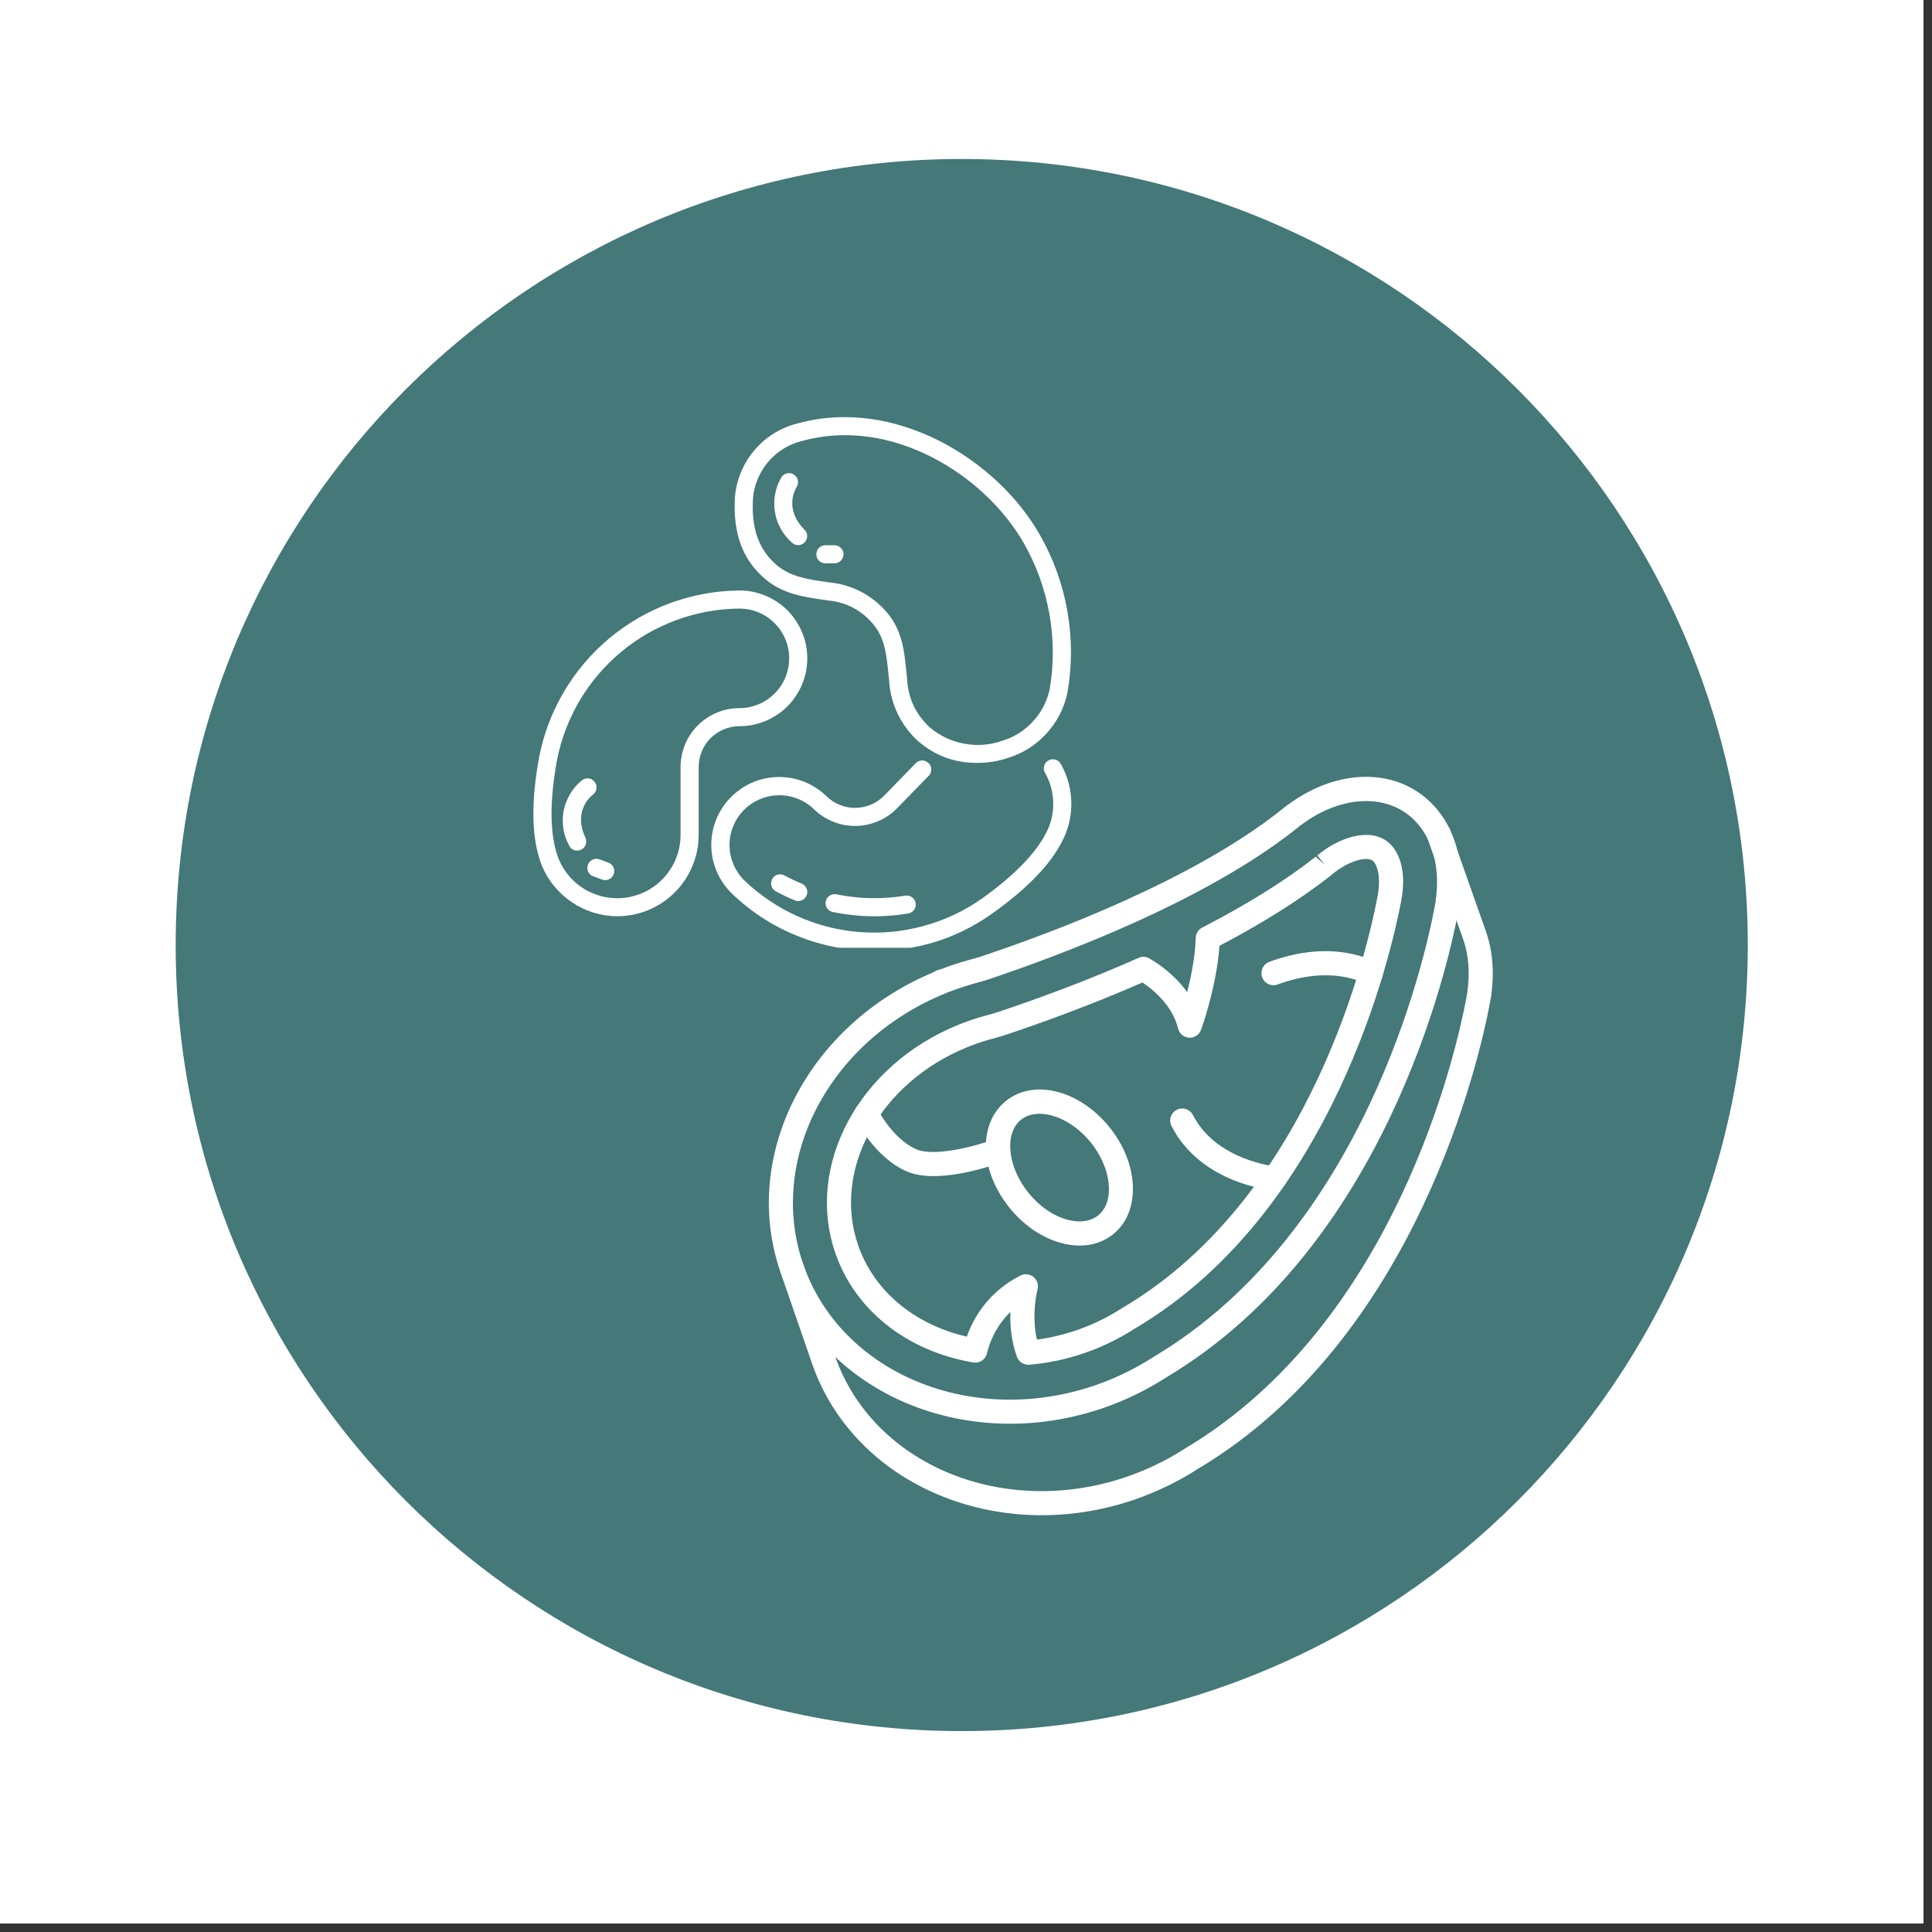 <svg version="1.0" preserveAspectRatio="xMidYMid meet" height="150" viewBox="0 0 112.5 112.5" zoomAndPan="magnify" width="150" xmlns:xlink="http://www.w3.org/1999/xlink" xmlns="http://www.w3.org/2000/svg"><rect x="0" y="0" width="112.5" height="112.5" fill="#333333" stroke="none"/><defs><clipPath id="585b6d7609"><path clip-rule="nonzero" d="M 0 0 L 112.004 0 L 112.004 112.004 L 0 112.004 Z M 0 0"></path></clipPath><clipPath id="5dc48e0fbd"><path clip-rule="nonzero" d="M 0 0.449 L 112.004 0.449 L 112.004 112.004 L 0 112.004 Z M 0 0.449"></path></clipPath><clipPath id="93670f8db8"><path clip-rule="nonzero" d="M 10.23 9.258 L 101.773 9.258 L 101.773 100.801 L 10.23 100.801 Z M 10.23 9.258"></path></clipPath><clipPath id="0e4474a629"><path clip-rule="nonzero" d="M 56 9.258 C 30.723 9.258 10.23 29.75 10.23 55.031 C 10.23 80.309 30.723 100.801 56 100.801 C 81.281 100.801 101.773 80.309 101.773 55.031 C 101.773 29.75 81.281 9.258 56 9.258 Z M 56 9.258"></path></clipPath><clipPath id="ea85d6766f"><path clip-rule="nonzero" d="M 42 24 L 62.992 24 L 62.992 45 L 42 45 Z M 42 24"></path></clipPath><clipPath id="cd31a3438b"><path clip-rule="nonzero" d="M 41 44 L 62.992 44 L 62.992 55.188 L 41 55.188 Z M 41 44"></path></clipPath><clipPath id="770f43e257"><path clip-rule="nonzero" d="M 44 45 L 86 45 L 86 83 L 44 83 Z M 44 45"></path></clipPath><clipPath id="3096d87afd"><path clip-rule="nonzero" d="M 39.836 57.848 L 82.883 42.965 L 94.84 77.543 L 51.789 92.426 Z M 39.836 57.848"></path></clipPath><clipPath id="a6ed731154"><path clip-rule="nonzero" d="M 39.836 57.848 L 82.883 42.965 L 94.84 77.543 L 51.789 92.426 Z M 39.836 57.848"></path></clipPath><clipPath id="67949e0df1"><path clip-rule="nonzero" d="M 45 47 L 87 47 L 87 89 L 45 89 Z M 45 47"></path></clipPath><clipPath id="0373c203fd"><path clip-rule="nonzero" d="M 39.836 57.848 L 82.883 42.965 L 94.84 77.543 L 51.789 92.426 Z M 39.836 57.848"></path></clipPath><clipPath id="46a4e8405e"><path clip-rule="nonzero" d="M 39.836 57.848 L 82.883 42.965 L 94.84 77.543 L 51.789 92.426 Z M 39.836 57.848"></path></clipPath><clipPath id="a26b9a8754"><path clip-rule="nonzero" d="M 57 63 L 66 63 L 66 73 L 57 73 Z M 57 63"></path></clipPath><clipPath id="1cc91ad5ba"><path clip-rule="nonzero" d="M 39.836 57.848 L 82.883 42.965 L 94.84 77.543 L 51.789 92.426 Z M 39.836 57.848"></path></clipPath><clipPath id="df9b06a670"><path clip-rule="nonzero" d="M 39.836 57.848 L 82.883 42.965 L 94.84 77.543 L 51.789 92.426 Z M 39.836 57.848"></path></clipPath><clipPath id="b5e5920179"><path clip-rule="nonzero" d="M 68 64 L 75 64 L 75 70 L 68 70 Z M 68 64"></path></clipPath><clipPath id="3bdbf3e757"><path clip-rule="nonzero" d="M 39.836 57.848 L 82.883 42.965 L 94.84 77.543 L 51.789 92.426 Z M 39.836 57.848"></path></clipPath><clipPath id="a81b126f0a"><path clip-rule="nonzero" d="M 39.836 57.848 L 82.883 42.965 L 94.84 77.543 L 51.789 92.426 Z M 39.836 57.848"></path></clipPath><clipPath id="c0494d0e59"><path clip-rule="nonzero" d="M 49 64 L 59 64 L 59 69 L 49 69 Z M 49 64"></path></clipPath><clipPath id="e1410e37b0"><path clip-rule="nonzero" d="M 39.836 57.848 L 82.883 42.965 L 94.84 77.543 L 51.789 92.426 Z M 39.836 57.848"></path></clipPath><clipPath id="9b95f9d177"><path clip-rule="nonzero" d="M 39.836 57.848 L 82.883 42.965 L 94.84 77.543 L 51.789 92.426 Z M 39.836 57.848"></path></clipPath><clipPath id="abb0479227"><path clip-rule="nonzero" d="M 48 48 L 82 48 L 82 80 L 48 80 Z M 48 48"></path></clipPath><clipPath id="1c67102efa"><path clip-rule="nonzero" d="M 39.836 57.848 L 82.883 42.965 L 94.84 77.543 L 51.789 92.426 Z M 39.836 57.848"></path></clipPath><clipPath id="0335733f64"><path clip-rule="nonzero" d="M 39.836 57.848 L 82.883 42.965 L 94.84 77.543 L 51.789 92.426 Z M 39.836 57.848"></path></clipPath><clipPath id="0a4889be40"><path clip-rule="nonzero" d="M 73 55 L 81 55 L 81 58 L 73 58 Z M 73 55"></path></clipPath><clipPath id="c80926a915"><path clip-rule="nonzero" d="M 39.836 57.848 L 82.883 42.965 L 94.84 77.543 L 51.789 92.426 Z M 39.836 57.848"></path></clipPath><clipPath id="50ea3c963f"><path clip-rule="nonzero" d="M 39.836 57.848 L 82.883 42.965 L 94.84 77.543 L 51.789 92.426 Z M 39.836 57.848"></path></clipPath></defs><g clip-path="url(#585b6d7609)"><path fill-rule="nonzero" fill-opacity="1" d="M 0 0 L 112.004 0 L 112.004 112.004 L 0 112.004 Z M 0 0" fill="#ffffff"></path><path fill-rule="nonzero" fill-opacity="1" d="M 0 0 L 112.004 0 L 112.004 112.004 L 0 112.004 Z M 0 0" fill="#ffffff"></path></g><g clip-path="url(#5dc48e0fbd)"><path fill-rule="nonzero" fill-opacity="1" d="M 0 0.449 L 112.004 0.449 L 112.004 112.449 L 0 112.449 Z M 0 0.449" fill="#ffffff"></path></g><g clip-path="url(#93670f8db8)"><g clip-path="url(#0e4474a629)"><path fill-rule="nonzero" fill-opacity="1" d="M 10.23 9.258 L 101.773 9.258 L 101.773 100.801 L 10.23 100.801 Z M 10.23 9.258" fill="#447879"></path></g></g><g clip-path="url(#ea85d6766f)"><path fill-rule="nonzero" fill-opacity="1" d="M 46.445 24.656 C 45.918 24.785 45.43 25 44.977 25.293 C 44.523 25.586 44.133 25.949 43.801 26.375 C 43.469 26.801 43.215 27.27 43.039 27.781 C 42.863 28.293 42.777 28.82 42.781 29.359 C 42.766 29.902 42.812 30.438 42.922 30.965 C 43.148 32.047 43.676 32.949 44.508 33.676 C 45.562 34.598 46.848 34.773 48.09 34.945 L 48.23 34.965 C 49.359 35.082 50.27 35.59 50.961 36.492 C 51.535 37.258 51.629 38.207 51.73 39.211 L 51.773 39.633 C 51.812 40.309 51.98 40.953 52.273 41.562 C 52.566 42.172 52.961 42.703 53.465 43.16 C 54.457 44.012 55.605 44.434 56.914 44.422 C 57.523 44.422 58.113 44.328 58.688 44.137 C 59.559 43.867 60.305 43.395 60.922 42.727 C 61.539 42.055 61.949 41.273 62.148 40.383 C 62.43 38.801 62.434 37.215 62.16 35.629 C 61.887 34.043 61.352 32.551 60.555 31.152 C 58.055 26.734 52.09 23.098 46.445 24.656 Z M 61.117 40.164 C 60.957 40.871 60.629 41.492 60.137 42.023 C 59.641 42.555 59.047 42.926 58.355 43.137 C 57.637 43.387 56.902 43.445 56.152 43.305 C 55.406 43.168 54.738 42.855 54.156 42.367 C 53.32 41.602 52.875 40.652 52.82 39.52 L 52.777 39.109 C 52.668 38.004 52.555 36.863 51.805 35.863 C 51.391 35.316 50.883 34.879 50.289 34.539 C 49.691 34.203 49.055 33.996 48.375 33.922 L 48.234 33.902 C 47.094 33.746 46.02 33.598 45.199 32.883 C 44.547 32.312 44.133 31.605 43.953 30.754 C 43.859 30.305 43.82 29.852 43.832 29.395 C 43.828 28.965 43.891 28.547 44.027 28.141 C 44.164 27.738 44.363 27.363 44.625 27.027 C 44.887 26.688 45.199 26.402 45.559 26.172 C 45.918 25.938 46.309 25.773 46.723 25.672 C 51.879 24.25 57.336 27.605 59.641 31.672 C 60.367 32.961 60.859 34.332 61.113 35.793 C 61.367 37.25 61.367 38.707 61.117 40.164 Z M 61.117 40.164" fill="#ffffff"></path></g><path fill-rule="nonzero" fill-opacity="1" d="M 35.941 53.352 C 36.254 53.352 36.562 53.32 36.867 53.262 C 37.172 53.199 37.469 53.109 37.758 52.992 C 38.043 52.871 38.316 52.727 38.574 52.551 C 38.836 52.379 39.074 52.184 39.293 51.961 C 39.516 51.742 39.711 51.504 39.883 51.242 C 40.055 50.984 40.203 50.711 40.32 50.426 C 40.441 50.137 40.531 49.84 40.594 49.535 C 40.652 49.23 40.684 48.922 40.684 48.609 L 40.684 44.656 C 40.684 44.344 40.746 44.043 40.867 43.75 C 40.984 43.461 41.156 43.203 41.379 42.98 C 41.602 42.762 41.859 42.59 42.148 42.469 C 42.438 42.348 42.742 42.289 43.055 42.285 C 43.316 42.285 43.57 42.262 43.828 42.211 C 44.082 42.16 44.328 42.086 44.566 41.984 C 44.809 41.887 45.035 41.766 45.25 41.621 C 45.469 41.477 45.668 41.312 45.852 41.129 C 46.035 40.945 46.199 40.746 46.34 40.531 C 46.484 40.316 46.609 40.086 46.707 39.848 C 46.805 39.609 46.883 39.359 46.934 39.105 C 46.98 38.852 47.008 38.594 47.008 38.336 C 47.008 38.074 46.98 37.82 46.934 37.562 C 46.883 37.309 46.805 37.062 46.707 36.824 C 46.609 36.582 46.484 36.355 46.34 36.141 C 46.199 35.922 46.035 35.723 45.852 35.539 C 45.668 35.355 45.469 35.191 45.25 35.051 C 45.035 34.906 44.809 34.781 44.566 34.684 C 44.328 34.586 44.082 34.508 43.828 34.457 C 43.57 34.406 43.316 34.383 43.055 34.383 C 42.367 34.391 41.688 34.453 41.012 34.578 C 40.336 34.699 39.676 34.883 39.027 35.117 C 38.383 35.355 37.762 35.645 37.168 35.988 C 36.574 36.332 36.012 36.727 35.484 37.164 C 34.957 37.605 34.469 38.09 34.023 38.613 C 33.582 39.137 33.184 39.695 32.836 40.285 C 32.484 40.879 32.191 41.496 31.945 42.137 C 31.703 42.781 31.52 43.441 31.387 44.117 C 30.902 46.812 30.953 48.867 31.547 50.395 C 31.727 50.828 31.965 51.23 32.266 51.594 C 32.562 51.957 32.906 52.273 33.297 52.535 C 33.688 52.801 34.109 53 34.559 53.141 C 35.012 53.277 35.469 53.352 35.941 53.352 Z M 32.426 44.305 C 32.543 43.688 32.715 43.086 32.934 42.5 C 33.156 41.918 33.426 41.352 33.742 40.812 C 34.062 40.273 34.422 39.766 34.828 39.289 C 35.234 38.812 35.676 38.371 36.156 37.973 C 36.637 37.57 37.148 37.215 37.691 36.898 C 38.234 36.586 38.801 36.324 39.387 36.105 C 39.973 35.891 40.578 35.727 41.191 35.613 C 41.809 35.5 42.43 35.441 43.055 35.438 C 43.441 35.438 43.809 35.512 44.164 35.656 C 44.52 35.805 44.832 36.016 45.105 36.285 C 45.375 36.559 45.586 36.871 45.734 37.227 C 45.879 37.582 45.953 37.949 45.953 38.336 C 45.953 38.719 45.879 39.09 45.734 39.445 C 45.586 39.801 45.375 40.113 45.105 40.383 C 44.832 40.656 44.52 40.867 44.164 41.012 C 43.809 41.16 43.441 41.234 43.055 41.234 C 42.602 41.234 42.164 41.32 41.746 41.496 C 41.324 41.668 40.957 41.918 40.637 42.238 C 40.312 42.559 40.066 42.93 39.891 43.348 C 39.719 43.766 39.633 44.203 39.629 44.656 L 39.629 48.609 C 39.629 49.039 39.559 49.453 39.414 49.855 C 39.27 50.258 39.062 50.625 38.793 50.953 C 38.52 51.285 38.203 51.559 37.836 51.781 C 37.469 52 37.074 52.148 36.656 52.234 C 36.234 52.316 35.816 52.324 35.391 52.262 C 34.969 52.199 34.57 52.062 34.191 51.863 C 33.816 51.66 33.484 51.398 33.199 51.082 C 32.914 50.762 32.691 50.406 32.527 50.012 C 32.016 48.691 31.98 46.77 32.426 44.305 Z M 32.426 44.305" fill="#ffffff"></path><g clip-path="url(#cd31a3438b)"><path fill-rule="nonzero" fill-opacity="1" d="M 54.07 44.434 C 53.965 44.332 53.84 44.281 53.695 44.281 C 53.547 44.285 53.426 44.336 53.324 44.441 L 51.488 46.328 C 51.266 46.551 51.012 46.727 50.723 46.852 C 50.434 46.973 50.133 47.039 49.82 47.043 C 49.504 47.047 49.203 46.988 48.91 46.871 C 48.617 46.758 48.359 46.59 48.133 46.371 C 47.949 46.188 47.746 46.027 47.527 45.887 C 47.312 45.742 47.082 45.625 46.84 45.527 C 46.598 45.43 46.352 45.359 46.098 45.312 C 45.84 45.266 45.582 45.242 45.324 45.246 C 45.062 45.25 44.809 45.277 44.555 45.332 C 44.301 45.383 44.055 45.461 43.812 45.562 C 43.574 45.668 43.348 45.793 43.137 45.938 C 42.922 46.086 42.723 46.25 42.543 46.438 C 42.359 46.621 42.199 46.824 42.059 47.043 C 41.918 47.262 41.797 47.488 41.699 47.73 C 41.605 47.973 41.531 48.219 41.484 48.477 C 41.438 48.73 41.414 48.988 41.418 49.246 C 41.422 49.508 41.449 49.762 41.504 50.016 C 41.559 50.273 41.637 50.52 41.738 50.758 C 41.84 50.996 41.965 51.223 42.113 51.434 C 42.262 51.648 42.426 51.848 42.613 52.027 C 43.73 53.102 45.008 53.93 46.445 54.504 C 47.883 55.082 49.379 55.367 50.926 55.359 C 53.434 55.371 55.711 54.652 57.762 53.207 C 59.996 51.613 61.391 50.109 62.031 48.602 C 62.305 47.93 62.418 47.234 62.375 46.512 C 62.328 45.789 62.125 45.113 61.77 44.484 C 61.699 44.355 61.594 44.273 61.453 44.234 C 61.312 44.191 61.18 44.207 61.051 44.281 C 60.922 44.352 60.84 44.457 60.801 44.598 C 60.762 44.738 60.777 44.871 60.848 44.996 C 61.125 45.484 61.285 46.008 61.32 46.57 C 61.359 47.129 61.273 47.668 61.062 48.188 C 60.508 49.492 59.191 50.891 57.148 52.344 C 56.637 52.703 56.094 53.016 55.527 53.281 C 54.961 53.543 54.375 53.758 53.77 53.922 C 53.168 54.086 52.551 54.199 51.93 54.258 C 51.305 54.316 50.684 54.32 50.059 54.273 C 49.434 54.227 48.816 54.125 48.211 53.969 C 47.605 53.816 47.016 53.609 46.445 53.355 C 45.871 53.098 45.328 52.797 44.809 52.445 C 44.289 52.098 43.801 51.707 43.348 51.273 C 43.074 51.004 42.863 50.691 42.715 50.34 C 42.562 49.988 42.484 49.621 42.48 49.234 C 42.477 48.852 42.547 48.484 42.688 48.129 C 42.832 47.77 43.035 47.457 43.305 47.18 C 43.574 46.906 43.883 46.695 44.234 46.543 C 44.586 46.391 44.953 46.312 45.336 46.309 C 45.723 46.301 46.09 46.367 46.449 46.512 C 46.805 46.652 47.121 46.855 47.395 47.121 C 47.723 47.438 48.094 47.68 48.516 47.848 C 48.938 48.02 49.375 48.098 49.828 48.094 C 50.285 48.086 50.719 47.996 51.137 47.816 C 51.555 47.637 51.922 47.387 52.238 47.062 L 54.078 45.176 C 54.18 45.07 54.23 44.945 54.227 44.801 C 54.227 44.656 54.172 44.535 54.07 44.434 Z M 54.07 44.434" fill="#ffffff"></path></g><path fill-rule="nonzero" fill-opacity="1" d="M 46.395 28.348 C 46.465 28.227 46.488 28.098 46.457 27.961 C 46.426 27.824 46.352 27.715 46.23 27.637 C 46.113 27.559 45.984 27.535 45.848 27.559 C 45.707 27.586 45.598 27.656 45.516 27.77 C 45.332 28.07 45.207 28.398 45.141 28.746 C 45.074 29.09 45.066 29.441 45.121 29.789 C 45.172 30.141 45.285 30.469 45.457 30.777 C 45.625 31.09 45.844 31.359 46.109 31.594 C 46.211 31.695 46.336 31.746 46.48 31.742 C 46.621 31.742 46.746 31.691 46.848 31.59 C 46.949 31.488 47 31.363 47 31.223 C 47.004 31.078 46.953 30.953 46.852 30.852 C 45.633 29.629 46.312 28.477 46.395 28.348 Z M 46.395 28.348" fill="#ffffff"></path><path fill-rule="nonzero" fill-opacity="1" d="M 48.59 31.75 L 48.062 31.75 C 47.914 31.75 47.793 31.801 47.688 31.902 C 47.586 32.004 47.535 32.129 47.535 32.273 C 47.535 32.422 47.586 32.543 47.688 32.648 C 47.793 32.75 47.914 32.801 48.062 32.801 L 48.59 32.801 C 48.734 32.801 48.859 32.75 48.961 32.648 C 49.062 32.543 49.117 32.422 49.117 32.273 C 49.117 32.129 49.062 32.004 48.961 31.902 C 48.859 31.801 48.734 31.75 48.59 31.75 Z M 48.59 31.75" fill="#ffffff"></path><path fill-rule="nonzero" fill-opacity="1" d="M 33.609 49.527 C 33.699 49.527 33.785 49.508 33.863 49.465 C 33.941 49.422 34.008 49.359 34.055 49.285 C 34.102 49.211 34.129 49.125 34.137 49.035 C 34.141 48.945 34.125 48.863 34.09 48.781 C 33.363 47.215 34.398 46.367 34.523 46.273 C 34.641 46.188 34.707 46.074 34.73 45.93 C 34.754 45.785 34.719 45.656 34.633 45.539 C 34.547 45.422 34.434 45.352 34.289 45.328 C 34.145 45.309 34.016 45.34 33.898 45.426 C 33.621 45.648 33.395 45.91 33.211 46.211 C 33.027 46.516 32.898 46.84 32.828 47.184 C 32.758 47.531 32.75 47.879 32.801 48.23 C 32.855 48.578 32.965 48.91 33.133 49.219 C 33.227 49.426 33.387 49.527 33.609 49.527 Z M 33.609 49.527" fill="#ffffff"></path><path fill-rule="nonzero" fill-opacity="1" d="M 34.234 50.355 C 34.184 50.492 34.191 50.625 34.25 50.758 C 34.312 50.891 34.41 50.98 34.547 51.031 L 35.043 51.211 C 35.18 51.266 35.316 51.266 35.453 51.203 C 35.59 51.145 35.68 51.043 35.734 50.906 C 35.785 50.766 35.777 50.629 35.715 50.496 C 35.648 50.363 35.547 50.27 35.406 50.223 L 34.914 50.043 C 34.777 49.992 34.641 49.996 34.508 50.059 C 34.375 50.117 34.285 50.219 34.234 50.355 Z M 34.234 50.355" fill="#ffffff"></path><path fill-rule="nonzero" fill-opacity="1" d="M 48.695 52.074 C 48.555 52.047 48.422 52.074 48.305 52.156 C 48.188 52.234 48.113 52.348 48.086 52.484 C 48.055 52.625 48.082 52.758 48.156 52.875 C 48.234 52.996 48.344 53.074 48.484 53.105 C 49.945 53.406 51.414 53.438 52.891 53.191 C 53.031 53.164 53.145 53.094 53.227 52.977 C 53.309 52.859 53.34 52.73 53.316 52.586 C 53.293 52.445 53.223 52.332 53.105 52.246 C 52.992 52.164 52.859 52.129 52.719 52.152 C 51.371 52.375 50.031 52.348 48.695 52.074 Z M 48.695 52.074" fill="#ffffff"></path><path fill-rule="nonzero" fill-opacity="1" d="M 45.68 50.977 C 45.551 50.906 45.418 50.891 45.277 50.934 C 45.137 50.973 45.031 51.059 44.965 51.188 C 44.895 51.312 44.879 51.449 44.922 51.586 C 44.961 51.727 45.047 51.832 45.176 51.902 C 45.535 52.094 45.902 52.27 46.277 52.43 C 46.414 52.484 46.547 52.484 46.68 52.43 C 46.816 52.371 46.91 52.277 46.965 52.145 C 47.023 52.008 47.023 51.875 46.969 51.742 C 46.91 51.605 46.816 51.512 46.684 51.453 C 46.34 51.312 46.004 51.152 45.68 50.977 Z M 45.68 50.977" fill="#ffffff"></path><g clip-path="url(#770f43e257)"><g clip-path="url(#3096d87afd)"><g clip-path="url(#a6ed731154)"><path fill-rule="nonzero" fill-opacity="1" d="M 64.273 81.977 C 56.344 84.719 47.898 81.172 45.445 74.07 C 43.105 67.305 47.023 59.664 54.375 56.605 C 54.438 56.555 54.512 56.516 54.594 56.492 L 54.852 56.418 C 54.988 56.363 55.176 56.289 55.367 56.223 C 55.77 56.086 56.176 55.961 56.582 55.855 C 56.754 55.809 56.918 55.762 57.09 55.707 C 61.422 54.262 69.43 51.242 74.523 47.227 C 74.57 47.188 74.629 47.141 74.691 47.094 L 74.914 46.914 C 74.949 46.887 74.98 46.863 75.02 46.844 C 77.977 44.668 81.453 44.699 83.504 46.926 C 84.746 48.273 85.293 50.297 85.012 52.48 C 85.012 52.52 85.008 52.559 85 52.594 L 84.91 53.102 C 84.312 56.293 80.66 72.617 67.902 80.211 C 67.055 80.758 66.129 81.242 65.172 81.637 C 64.852 81.766 64.562 81.879 64.273 81.977 Z M 55.16 57.789 C 55.129 57.809 55.094 57.828 55.059 57.84 C 48.301 60.578 44.66 67.504 46.77 73.613 C 48.973 79.98 56.617 83.141 63.812 80.652 C 64.082 80.559 64.348 80.457 64.605 80.352 C 65.547 79.961 66.379 79.523 67.16 79.02 C 79.422 71.723 82.949 55.93 83.535 52.836 L 83.602 52.461 C 83.602 52.434 83.602 52.41 83.605 52.383 C 83.859 50.578 83.445 48.934 82.473 47.875 C 80.91 46.18 78.16 46.246 75.785 48.023 C 75.766 48.039 75.746 48.051 75.723 48.066 L 75.617 48.148 C 75.617 48.152 75.559 48.195 75.555 48.199 L 75.41 48.316 C 70.129 52.48 61.934 55.559 57.531 57.039 C 57.336 57.102 57.145 57.156 56.941 57.211 C 56.391 57.359 55.84 57.539 55.305 57.742 Z M 55.16 57.789" fill="#ffffff"></path></g></g></g><g clip-path="url(#67949e0df1)"><g clip-path="url(#0373c203fd)"><g clip-path="url(#46a4e8405e)"><path fill-rule="nonzero" fill-opacity="1" d="M 66.113 87.305 C 58.188 90.047 49.742 86.496 47.285 79.398 L 45.445 74.07 C 45.316 73.703 45.512 73.305 45.879 73.18 C 46.246 73.051 46.645 73.246 46.77 73.613 L 48.613 78.938 C 50.816 85.309 58.461 88.465 65.656 85.977 C 65.922 85.883 66.188 85.781 66.449 85.676 C 67.363 85.301 68.211 84.859 69 84.348 C 81.262 77.047 84.793 61.254 85.375 58.164 L 85.441 57.789 C 85.441 57.762 85.445 57.734 85.449 57.711 C 85.594 56.664 85.52 55.656 85.234 54.793 L 83.121 48.809 C 82.992 48.445 83.184 48.043 83.551 47.914 C 83.918 47.785 84.316 47.98 84.445 48.344 L 86.562 54.336 C 86.91 55.387 87.012 56.582 86.852 57.809 C 86.852 57.844 86.848 57.883 86.844 57.922 L 86.754 58.426 C 86.152 61.617 82.5 77.945 69.742 85.539 C 68.902 86.082 67.977 86.566 67.012 86.961 C 66.691 87.094 66.406 87.203 66.113 87.305 Z M 66.113 87.305" fill="#ffffff"></path></g></g></g><g clip-path="url(#a26b9a8754)"><g clip-path="url(#1cc91ad5ba)"><g clip-path="url(#df9b06a670)"><path fill-rule="nonzero" fill-opacity="1" d="M 63.941 72.355 C 63.285 72.582 62.535 72.59 61.746 72.367 C 60.652 72.059 59.602 71.34 58.793 70.34 C 57.035 68.168 56.938 65.438 58.566 64.117 C 60.195 62.797 62.848 63.465 64.605 65.637 C 66.332 67.773 66.434 70.562 64.832 71.859 C 64.562 72.078 64.266 72.242 63.941 72.355 Z M 59.91 64.953 C 59.742 65.012 59.586 65.098 59.449 65.207 C 58.465 66.004 58.664 67.949 59.887 69.457 C 60.512 70.234 61.309 70.785 62.125 71.016 C 62.852 71.219 63.5 71.129 63.949 70.77 C 64.934 69.973 64.734 68.027 63.512 66.52 C 62.465 65.223 60.941 64.598 59.91 64.953 Z M 59.91 64.953" fill="#ffffff"></path></g></g></g><g clip-path="url(#b5e5920179)"><g clip-path="url(#3bdbf3e757)"><g clip-path="url(#a81b126f0a)"><path fill-rule="nonzero" fill-opacity="1" d="M 74.449 69.281 C 74.359 69.312 74.262 69.328 74.16 69.316 C 73.988 69.305 69.926 68.918 68.215 65.566 C 68.039 65.223 68.176 64.801 68.52 64.625 C 68.863 64.449 69.285 64.582 69.465 64.93 C 70.82 67.578 74.25 67.918 74.281 67.922 C 74.668 67.953 74.953 68.293 74.918 68.68 C 74.895 68.965 74.703 69.195 74.449 69.281 Z M 74.449 69.281" fill="#ffffff"></path></g></g></g><g clip-path="url(#c0494d0e59)"><g clip-path="url(#e1410e37b0)"><g clip-path="url(#9b95f9d177)"><path fill-rule="nonzero" fill-opacity="1" d="M 58.121 67.75 C 57.223 68.062 54.426 68.922 52.793 68.207 C 50.934 67.398 49.867 65.262 49.82 65.172 C 49.652 64.824 49.793 64.406 50.141 64.234 C 50.492 64.059 50.91 64.207 51.082 64.555 C 51.09 64.57 51.969 66.32 53.355 66.922 C 54.359 67.359 56.66 66.797 57.883 66.348 C 58.227 66.219 58.648 66.395 58.785 66.758 C 58.922 67.121 58.738 67.523 58.375 67.66 C 58.332 67.676 58.242 67.711 58.121 67.75 Z M 58.121 67.75" fill="#ffffff"></path></g></g></g><g clip-path="url(#abb0479227)"><g clip-path="url(#1c67102efa)"><g clip-path="url(#0335733f64)"><path fill-rule="nonzero" fill-opacity="1" d="M 63.168 78.781 C 62.133 79.141 61.047 79.371 59.941 79.469 C 59.625 79.496 59.328 79.309 59.219 79.012 C 58.883 78.098 58.809 77.156 58.836 76.395 C 57.973 77.23 57.613 78.203 57.469 78.812 C 57.383 79.168 57.031 79.402 56.668 79.336 C 52.789 78.672 49.789 76.289 48.641 72.965 C 46.875 67.855 50.02 62.016 55.801 59.676 C 55.805 59.672 55.875 59.641 55.883 59.641 C 55.895 59.633 55.973 59.605 55.984 59.602 C 56.504 59.402 56.984 59.246 57.449 59.125 C 57.691 59.059 57.926 58.992 58.16 58.914 C 60.105 58.266 63.098 57.195 66.301 55.777 C 66.535 55.66 66.82 55.711 67.02 55.867 C 67.363 56.066 68.363 56.703 69.129 57.773 C 69.363 56.859 69.594 55.699 69.625 54.617 C 69.633 54.359 69.777 54.129 70.004 54.012 C 72.629 52.66 74.855 51.27 76.617 49.883 L 77.141 50.359 L 76.707 49.809 L 76.883 49.672 C 76.887 49.668 76.965 49.609 76.969 49.605 C 78.227 48.66 80.027 48.141 81.016 49.215 C 81.59 49.836 81.82 50.891 81.648 52.109 L 81.59 52.465 C 81.035 55.414 77.684 70.453 66.172 77.309 L 66.086 77.359 C 65.398 77.805 64.656 78.191 63.891 78.508 C 63.629 78.613 63.398 78.699 63.168 78.781 Z M 60.383 78.008 C 61.402 77.867 62.398 77.598 63.32 77.223 C 64.047 76.926 64.707 76.578 65.324 76.18 L 65.453 76.102 C 76.449 69.555 79.676 55.051 80.211 52.211 L 80.258 51.918 C 80.387 50.984 80.191 50.391 79.984 50.168 C 79.676 49.828 78.66 50.094 77.812 50.727 C 77.809 50.73 77.742 50.777 77.738 50.781 L 77.578 50.91 C 77.578 50.91 77.488 50.984 77.488 50.984 C 75.734 52.363 73.559 53.738 71.008 55.074 C 70.848 57.438 69.977 59.855 69.938 59.965 C 69.832 60.254 69.547 60.441 69.242 60.426 C 68.93 60.406 68.672 60.188 68.598 59.891 C 68.258 58.488 67.066 57.57 66.523 57.211 C 63.398 58.578 60.504 59.609 58.602 60.246 C 58.34 60.332 58.078 60.41 57.805 60.48 C 57.391 60.59 56.961 60.73 56.523 60.898 C 56.516 60.902 56.457 60.922 56.449 60.926 L 56.324 60.977 C 51.238 63.035 48.445 68.102 49.969 72.508 C 50.887 75.168 53.23 77.125 56.297 77.832 C 56.688 76.734 57.543 75.23 59.418 74.277 C 59.668 74.148 59.965 74.184 60.18 74.355 C 60.395 74.531 60.488 74.816 60.414 75.086 C 60.41 75.102 60.035 76.543 60.383 78.008 Z M 60.383 78.008" fill="#ffffff"></path></g></g></g><g clip-path="url(#0a4889be40)"><g clip-path="url(#c80926a915)"><g clip-path="url(#50ea3c963f)"><path fill-rule="nonzero" fill-opacity="1" d="M 80.051 57.336 C 79.863 57.398 79.648 57.383 79.461 57.273 C 79.379 57.227 77.59 56.219 74.574 57.262 C 74.512 57.285 74.438 57.316 74.383 57.332 C 74.023 57.457 73.629 57.27 73.496 56.91 C 73.363 56.547 73.551 56.141 73.914 56.008 C 77.707 54.602 80.086 56.012 80.184 56.07 C 80.516 56.273 80.621 56.703 80.422 57.035 C 80.332 57.18 80.199 57.281 80.051 57.336 Z M 80.051 57.336" fill="#ffffff"></path></g></g></g></svg>